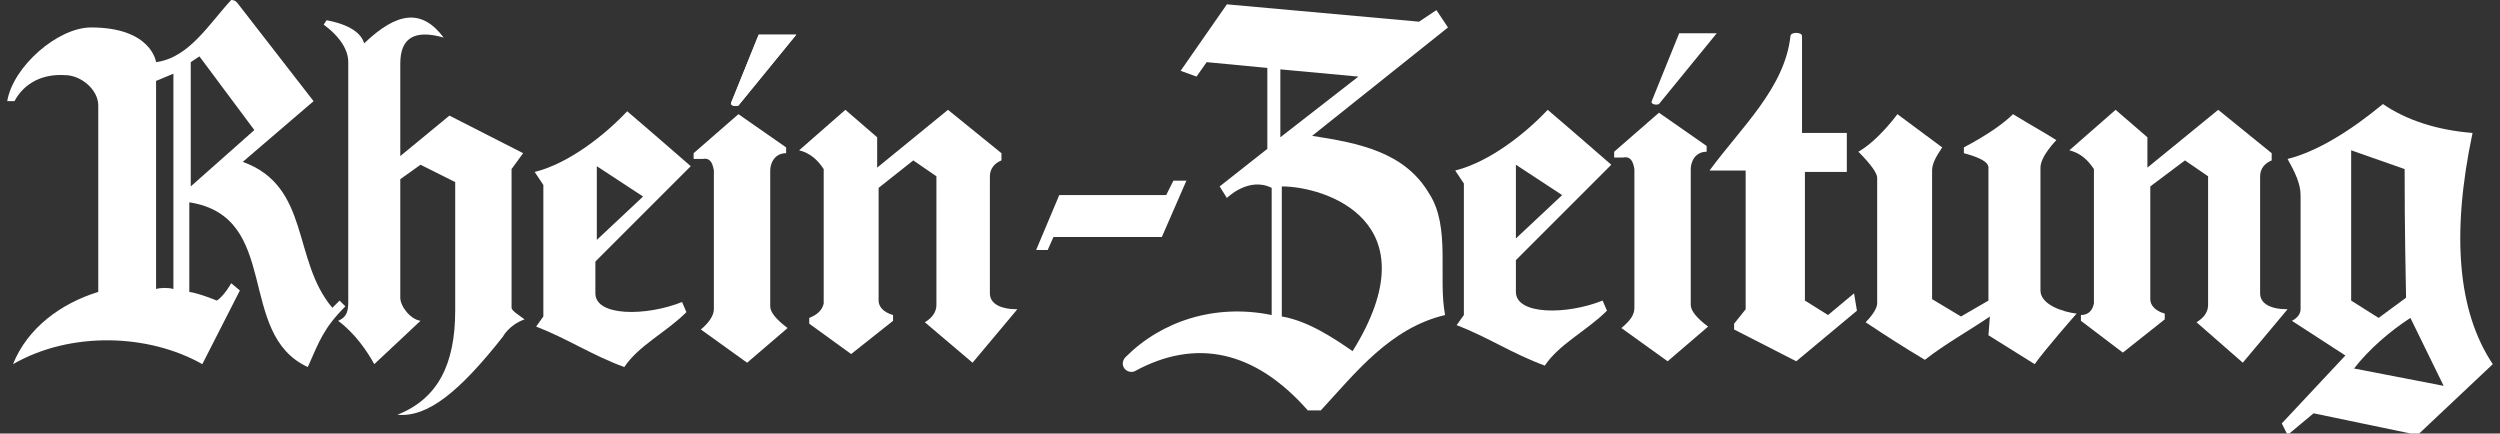<?xml version="1.0" encoding="utf-8"?>
<!-- Generator: Adobe Illustrator 27.0.0, SVG Export Plug-In . SVG Version: 6.00 Build 0)  -->
<svg version="1.1" id="Ebene_1" xmlns="http://www.w3.org/2000/svg" xmlns:xlink="http://www.w3.org/1999/xlink" x="0px" y="0px"
	 viewBox="0 0 173 30" style="enable-background:new 0 0 173 30;" xml:space="preserve">
<rect x="0" y="0" width="173" height="30" fill="#333333" stroke="none"/>
<style type="text/css">
	.st0{clip-path:url(#SVGID_00000069357297302775385000000007064661499219020215_);fill:#FFFFFF;}
	.st1{fill:#FFFFFF;}
</style>
<g>
	<defs>
		<rect id="SVGID_1_" x="0.4" width="172.1" height="30"/>
	</defs>
	<clipPath id="SVGID_00000062176463937023762610000016564214053836717758_">
		<use xlink:href="#SVGID_1_"  style="overflow:visible;"/>
	</clipPath>
	<path style="clip-path:url(#SVGID_00000062176463937023762610000016564214053836717758_);fill:#FFFFFF;" d="M23.4,22.2
		c0.7-0.3,0.7-0.8,0.7-1.5V4.3c0-0.8-0.5-1.7-1.7-2.6l0.2-0.3C24.2,1.7,25,2.3,25.2,3c2.3-2.2,4-2.4,5.5-0.4c-2.1-0.6-3,0.1-3,1.8
		v6.4L31.1,8l5.1,2.6l-0.8,1.1v9.6c0,0.2,0.5,0.5,0.9,0.8c-1.1,0.4-1.5,1.2-1.5,1.2c-3,3.8-5.2,5.6-7.3,5.4c2.8-1.1,4-3.5,4-7.2
		v-8.9l-2.4-1.2l-1.4,1v8.2c0,0.6,0.7,1.5,1.4,1.6l-3.2,3C25.4,24.3,24.6,23.1,23.4,22.2"/>
	<path style="clip-path:url(#SVGID_00000062176463937023762610000016564214053836717758_);fill:#FFFFFF;" d="M13.2,12.9V4.3l0.6-0.4
		L17.6,9L13.2,12.9z M12,20c-0.3-0.1-0.9-0.1-1.2,0V5.6L12,5.1L12,20z M23.9,21.2l-0.4-0.4l-0.5,0.5c-2.8-3.3-1.5-8.4-6.2-10.1
		l4.9-4.2l-5.2-6.7C16.3,0,16.1,0,16,0c-1.5,1.6-2.9,4-5.2,4.3c0,0-0.3-2.4-4.5-2.4c-2.3,0-5.4,2.7-5.8,5.1h0.5
		c0.7-1.3,2-1.9,3.5-1.8c1.1,0,2.3,1,2.3,2.1v12.9c-2.6,0.8-4.9,2.5-5.9,5c4-2.3,9.4-2.1,13.1,0l2.6-5.1L16,19.6c0,0-0.5,0.9-1,1.2
		c0,0-1.2-0.5-1.9-0.6l0-6.2c6.4,1,3.2,9.1,8.2,11.4C22.1,23.6,22.4,22.7,23.9,21.2"/>
	<path style="clip-path:url(#SVGID_00000062176463937023762610000016564214053836717758_);fill:#FFFFFF;" d="M57,21v-9.3
		c-0.4-0.6-0.9-1.1-1.7-1.3l3.2-2.8l2.2,1.9v2.1l4.9-4l3.7,3v0.5c-0.5,0.2-0.8,0.6-0.8,1.1v8.1c0,0.7,0.7,1.1,1.9,1.1l-3.1,3.7
		L64,22.3c0.5-0.3,0.8-0.7,0.8-1.2v-8.9l-1.6-1.1L60.8,13v7.8c0,0.4,0.3,0.8,1,1v0.4l-2.9,2.3L56,22.4l0-0.4
		C56.5,21.8,56.9,21.5,57,21"/>
	<path style="clip-path:url(#SVGID_00000062176463937023762610000016564214053836717758_);fill:#FFFFFF;" d="M52.5,2.4h2.6l-4,4.9
		c-0.2,0.1-0.6,0-0.5-0.2L52.5,2.4z"/>
	<path style="clip-path:url(#SVGID_00000062176463937023762610000016564214053836717758_);fill:#FFFFFF;" d="M52.5,2.4h2.6l-4,4.9
		c-0.2,0.1-0.6,0-0.5-0.2L52.5,2.4z"/>
	<path style="clip-path:url(#SVGID_00000062176463937023762610000016564214053836717758_);fill:#FFFFFF;" d="M49.4,21.4v-9.6
		c-0.1-0.6-0.3-0.9-0.8-0.8H48v-0.4l3.1-2.7l3.3,2.3v0.4c-0.8,0-1.1,0.7-1.1,1.2v9.4c0,0.4,0.4,0.9,1.2,1.5l-2.8,2.4l-3.2-2.3
		C49.1,22.3,49.4,21.8,49.4,21.4"/>
	<path style="clip-path:url(#SVGID_00000062176463937023762610000016564214053836717758_);fill:#FFFFFF;" d="M44.5,13.6l-3.2,3v-5.1
		L44.5,13.6z M47.8,11.5c0,0-3.1-2.7-4.4-3.8c-1.5,1.6-4,3.6-6.4,4.2l0.6,0.9l0,9.1l-0.5,0.7c2.1,0.8,3.9,2,6.1,2.8
		c1-1.5,2.9-2.4,4.3-3.8l-0.3-0.7c-2.5,1-6,1-6-0.6l0-2.2L47.8,11.5z"/>
	<path style="clip-path:url(#SVGID_00000062176463937023762610000016564214053836717758_);fill:#FFFFFF;" d="M144.9,21v-9.3
		c-0.4-0.6-0.9-1.1-1.7-1.3l3.2-2.8l2.2,1.9v2.1l4.9-4l3.7,3v0.5c-0.5,0.2-0.8,0.6-0.8,1.1v8.1c0,0.7,0.7,1.1,1.9,1.1l-3.1,3.7
		l-3.2-2.8c0.5-0.3,0.8-0.7,0.8-1.2v-8.9l-1.6-1.1l-2.4,1.8v7.8c0,0.4,0.3,0.8,1,1v0.4l-2.9,2.3l-2.9-2.2l0-0.4
		C144.5,21.8,144.8,21.5,144.9,21"/>
	<path style="clip-path:url(#SVGID_00000062176463937023762610000016564214053836717758_);fill:#FFFFFF;" d="M116.2,2.3h2.6l-4,4.9
		c-0.2,0.1-0.6,0-0.5-0.2L116.2,2.3z"/>
	<path style="clip-path:url(#SVGID_00000062176463937023762610000016564214053836717758_);fill:#FFFFFF;" d="M113.1,21.3v-9.6
		c-0.1-0.6-0.3-0.9-0.8-0.8h-0.6v-0.4l3.1-2.7l3.3,2.3v0.4c-0.8,0-1.1,0.7-1.1,1.2v9.4c0,0.4,0.4,0.9,1.2,1.5l-2.8,2.4l-3.2-2.3
		C112.8,22.2,113.1,21.8,113.1,21.3"/>
	<path style="clip-path:url(#SVGID_00000062176463937023762610000016564214053836717758_);fill:#FFFFFF;" d="M142.3,9.7
		c0,0-1.1,1.1-1.1,1.9v8.5c0,1,1.6,1.5,2.5,1.6c0,0-2.2,2.5-2.9,3.5l-3.2-2l0.1-1.3c-1.3,0.9-3.1,1.9-4.5,3
		c-1.5-0.9-2.6-1.6-4.1-2.6c0.5-0.5,0.8-1,0.8-1.3l0-8.7c0-0.3-0.4-0.9-1.3-1.8c1.4-0.8,2.7-2.6,2.7-2.6l3.1,2.3
		c-0.4,0.6-0.7,1.1-0.7,1.6l0,8.9l2,1.2l1.9-1.1l0-9.2c0-0.4-0.6-0.7-1.7-1l0-0.4c1.7-0.9,2.8-1.7,3.4-2.3
		C140.6,8.7,141.7,9.3,142.3,9.7"/>
	<path style="clip-path:url(#SVGID_00000062176463937023762610000016564214053836717758_);fill:#FFFFFF;" d="M124.7,9.2l3.1,0v2.7
		h-2.9l0,8.9l1.6,1l1.8-1.5l0.2,1.2l-4.2,3.5l-4.3-2.2l0-0.4l0.8-1v-9.6l-2.5,0c2.2-3,5.2-5.7,5.6-9.3c0-0.3,0.8-0.3,0.8,0V9.2z"/>
	<path style="clip-path:url(#SVGID_00000062176463937023762610000016564214053836717758_);fill:#FFFFFF;" d="M94,5.3l-5.4,4.2V4.8
		L94,5.3z M88.7,12.9c3,0,10.5,2.4,4.9,11.4c-1.3-0.9-3.1-2.1-4.9-2.4V12.9z M100.2,1.9l-0.8-1.2l-1.2,0.8L84.9,0.3l-3.2,4.6
		l1.1,0.4l0.7-1l4.2,0.4v5.6l-3.3,2.6l0.5,0.8c0,0,1.5-1.5,3.1-0.7l0,8.8c-3.9-0.8-7.6,0.4-10.1,2.9c-0.5,0.5,0,1.2,0.6,1
		c4.2-2.3,8.3-1.5,12,2.7l0.9,0c2.4-2.6,4.8-5.7,8.6-6.6c-0.5-2.6,0.4-6.1-1.1-8.4c-1.7-2.9-4.9-3.5-8.1-4L100.2,1.9z"/>
	<path style="clip-path:url(#SVGID_00000062176463937023762610000016564214053836717758_);fill:#FFFFFF;" d="M108.1,13.5l-3.2,3
		v-5.1L108.1,13.5z M111.5,11.4c0,0-3.1-2.7-4.4-3.8c-1.5,1.6-4,3.6-6.4,4.2l0.6,0.9l0,9.1l-0.5,0.7c2.1,0.8,3.9,2,6.1,2.8
		c1-1.5,2.9-2.4,4.3-3.8l-0.3-0.7c-2.5,1-6,1-6-0.6l0-2.2L111.5,11.4z"/>
	<path style="clip-path:url(#SVGID_00000062176463937023762610000016564214053836717758_);fill:#FFFFFF;" d="M169.1,26.7l-6.2-1.2
		c1-1.3,2.5-2.6,3.9-3.5L169.1,26.7z M166.5,20.6l-1.9,1.4l-1.9-1.2V10.4l3.7,1.3C166.4,12.8,166.4,15.8,166.5,20.6 M171.1,9.2
		c-2.5-0.2-4.6-0.9-6.2-2c-2.3,1.9-4.6,3.3-6.6,3.8c0.5,0.9,0.9,1.7,0.9,2.5v7.9c0,0.3-0.2,0.6-0.6,0.8l3.7,2.4l-4.4,4.7l0.4,0.8
		l1.8-1.5l7.2,1.5l5.2-4.9C170.1,21.6,169.6,16.3,171.1,9.2"/>
</g>
<polygon class="st1" points="73.3,13.5 80.7,13.5 81.2,12.5 82.1,12.5 80.4,16.4 72.9,16.4 72.5,17.3 71.7,17.3 "/>
</svg>
